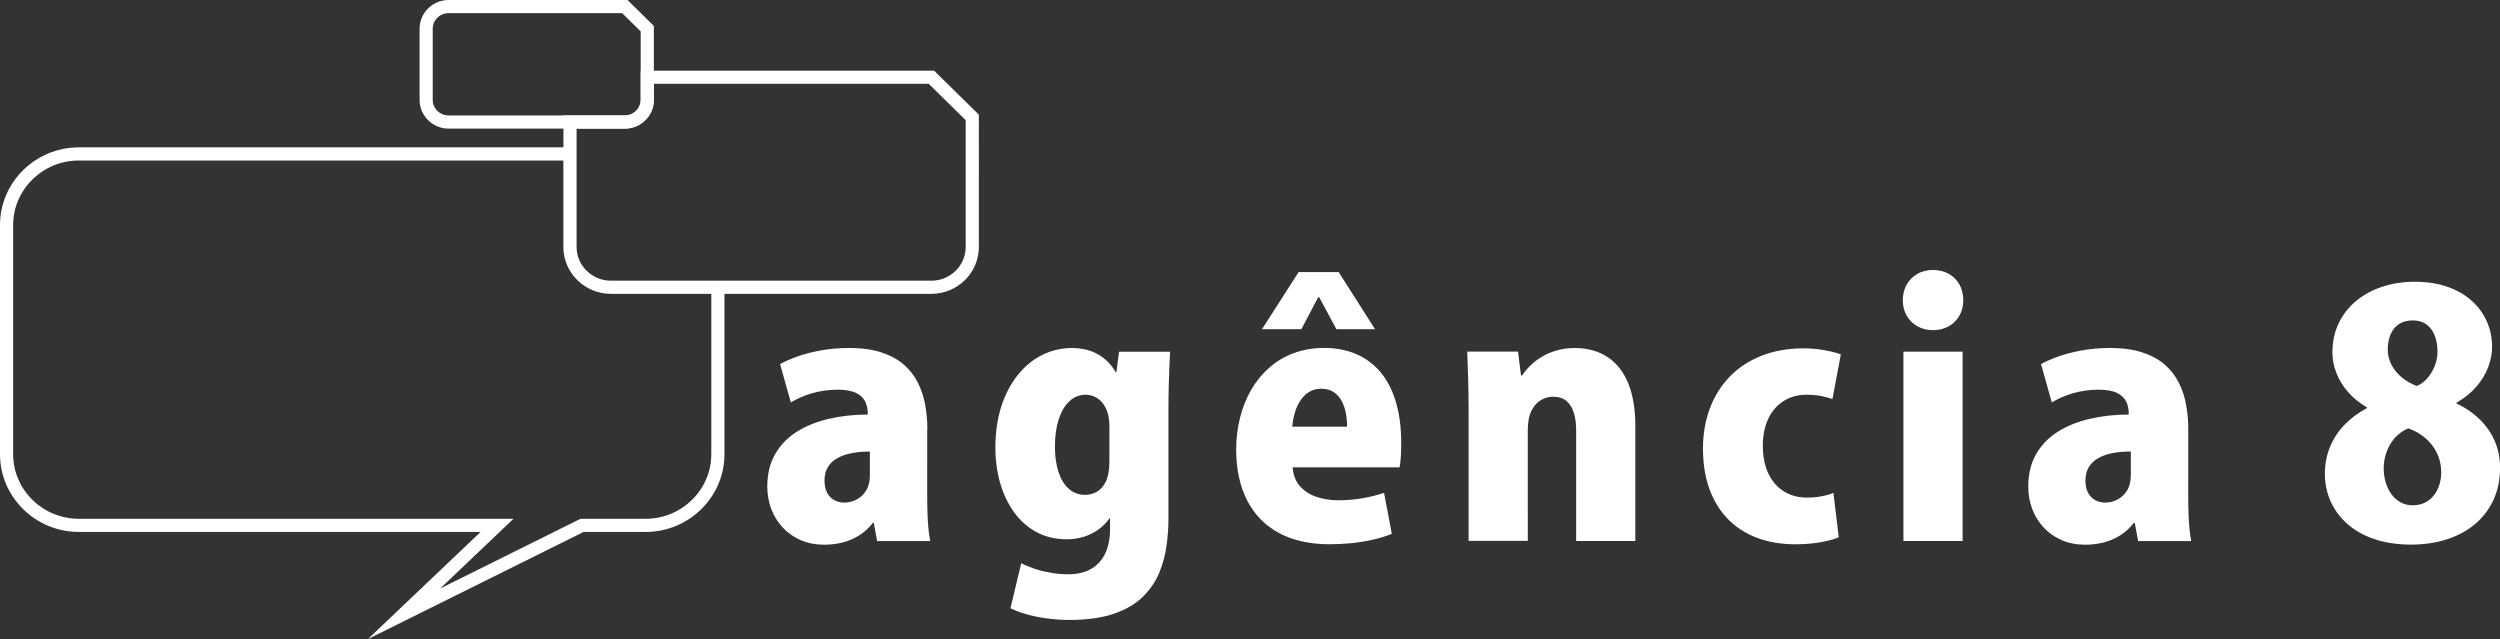 <!-- Generator: Adobe Illustrator 18.1.1, SVG Export Plug-In  -->
<svg version="1.1"
	 xmlns="http://www.w3.org/2000/svg" xmlns:xlink="http://www.w3.org/1999/xlink" xmlns:a="http://ns.adobe.com/AdobeSVGViewerExtensions/3.0/"
	 x="0px" y="0px" width="54px" height="13.803px" viewBox="0 0 54 13.803" enable-background="new 0 0 54 13.803"
	 xml:space="preserve">
<rect x="0" y="0" width="54" height="13.803" fill="#333333" stroke="none"/>
<defs>
</defs>
<g>
	<path fill="none" stroke="#FFFFFF" stroke-width="0.284" stroke-miterlimit="22.926" d="M9.69,2.636c3.207,0,1.537,0,3.806,0
		c0.267,0,0.485-0.215,0.485-0.477v-1.54l-0.485-0.477H9.69c-0.267,0-0.485,0.215-0.485,0.477v1.54
		C9.205,2.421,9.423,2.636,9.69,2.636L9.69,2.636z"/>
	<path fill="none" stroke="#FFFFFF" stroke-width="0.284" stroke-miterlimit="22.926" d="M1.703,11.348h9.033l-2.009,1.91
		l3.845-1.91l1.373,0c0.859,0,1.561-0.691,1.561-1.535V6.205c-0.771,0-1.541,0-2.312,0c-0.486,0-0.883-0.391-0.883-0.868V3.325
		H1.703c-0.859,0-1.561,0.691-1.561,1.535v4.953C0.142,10.657,0.844,11.348,1.703,11.348L1.703,11.348z M13.195,6.205
		c2.308,0,4.615,0,6.923,0c0.486,0,0.883-0.391,0.883-0.868V2.536l-0.883-0.868h-6.137v0.491c0,0.262-0.218,0.477-0.485,0.477
		c-0.646,0-0.973,0-1.184,0v2.701C12.313,5.814,12.71,6.205,13.195,6.205L13.195,6.205z"/>
	<path fill="#FFFFFF" d="M20.031,9.281c0.001-0.183-0.015-0.361-0.046-0.532c-0.03-0.172-0.083-0.332-0.158-0.481
		c-0.074-0.149-0.175-0.279-0.304-0.392c-0.128-0.112-0.29-0.199-0.483-0.263c-0.193-0.064-0.424-0.096-0.694-0.097
		c-0.235,0.001-0.449,0.021-0.643,0.058c-0.194,0.037-0.362,0.082-0.506,0.136c-0.144,0.053-0.259,0.105-0.347,0.155l0.232,0.828
		c0.132-0.081,0.286-0.148,0.459-0.199c0.173-0.05,0.357-0.076,0.55-0.077c0.171,0.001,0.304,0.024,0.398,0.07
		c0.096,0.045,0.162,0.109,0.201,0.189c0.038,0.081,0.056,0.173,0.054,0.278c-0.302,0.001-0.586,0.033-0.847,0.094
		c-0.262,0.061-0.492,0.155-0.69,0.281c-0.199,0.126-0.353,0.287-0.465,0.482c-0.112,0.195-0.167,0.428-0.169,0.698
		c0.001,0.173,0.03,0.337,0.087,0.488c0.058,0.151,0.142,0.285,0.249,0.4c0.108,0.115,0.236,0.204,0.386,0.27
		c0.151,0.065,0.318,0.098,0.504,0.099c0.142,0,0.276-0.017,0.405-0.049c0.129-0.034,0.248-0.085,0.359-0.155
		c0.11-0.07,0.207-0.158,0.289-0.267h0.022l0.072,0.392h1.147c-0.017-0.084-0.03-0.177-0.04-0.28
		c-0.01-0.103-0.016-0.213-0.019-0.329c-0.005-0.116-0.006-0.236-0.006-0.357V9.281L20.031,9.281z M18.789,10.283
		c-0.003,0.128-0.03,0.235-0.085,0.319c-0.054,0.085-0.124,0.149-0.208,0.191c-0.084,0.043-0.169,0.063-0.259,0.063
		c-0.076,0-0.146-0.017-0.211-0.05c-0.065-0.034-0.118-0.086-0.157-0.157c-0.039-0.07-0.059-0.161-0.06-0.272
		c0.001-0.118,0.027-0.217,0.079-0.297C17.938,10,18.01,9.936,18.1,9.889c0.09-0.049,0.194-0.084,0.312-0.104
		c0.118-0.022,0.243-0.031,0.377-0.031V10.283L18.789,10.283z M24.172,7.596l-0.058,0.443h-0.015
		c-0.094-0.165-0.221-0.293-0.379-0.383c-0.158-0.092-0.347-0.138-0.565-0.139c-0.23,0.001-0.446,0.051-0.645,0.151
		c-0.2,0.099-0.374,0.243-0.525,0.431c-0.151,0.188-0.27,0.413-0.356,0.677c-0.085,0.264-0.128,0.561-0.129,0.89
		c0,0.272,0.035,0.525,0.102,0.764c0.068,0.237,0.169,0.448,0.299,0.631c0.132,0.183,0.293,0.326,0.484,0.43
		c0.19,0.104,0.408,0.156,0.654,0.158c0.127,0,0.247-0.018,0.362-0.052c0.115-0.035,0.219-0.086,0.315-0.153
		c0.096-0.066,0.178-0.149,0.246-0.245h0.015v0.225c0,0.215-0.038,0.395-0.109,0.541c-0.073,0.145-0.175,0.255-0.31,0.329
		c-0.134,0.074-0.294,0.11-0.482,0.11c-0.136,0-0.266-0.012-0.391-0.035c-0.125-0.022-0.24-0.051-0.346-0.087
		c-0.105-0.036-0.199-0.075-0.28-0.118l-0.233,0.973c0.115,0.056,0.241,0.103,0.38,0.14c0.139,0.038,0.286,0.066,0.44,0.085
		c0.154,0.019,0.311,0.029,0.472,0.029c0.374-0.003,0.688-0.047,0.943-0.135c0.254-0.087,0.46-0.207,0.616-0.358
		c0.156-0.151,0.276-0.322,0.357-0.514c0.081-0.193,0.136-0.393,0.164-0.604c0.029-0.211,0.043-0.419,0.04-0.626V8.86
		c0-0.186,0.003-0.355,0.006-0.504c0.003-0.151,0.008-0.29,0.014-0.414c0.006-0.124,0.011-0.24,0.016-0.345H24.172L24.172,7.596z
		 M23.962,9.992c-0.001,0.171-0.027,0.308-0.076,0.41c-0.05,0.102-0.114,0.175-0.193,0.22c-0.08,0.046-0.167,0.068-0.26,0.067
		c-0.133-0.001-0.248-0.044-0.345-0.129c-0.097-0.085-0.171-0.205-0.223-0.361c-0.052-0.156-0.079-0.341-0.079-0.555
		c0.001-0.224,0.028-0.42,0.082-0.587c0.054-0.167,0.131-0.296,0.23-0.389c0.098-0.093,0.215-0.141,0.349-0.142
		c0.091,0,0.175,0.024,0.253,0.074c0.077,0.048,0.14,0.123,0.189,0.223c0.048,0.1,0.073,0.226,0.074,0.379V9.992L23.962,9.992z
		 M29.896,10.646c-0.145,0.048-0.298,0.086-0.46,0.115c-0.163,0.029-0.335,0.044-0.521,0.045c-0.179,0-0.341-0.025-0.486-0.076
		c-0.147-0.051-0.265-0.13-0.356-0.235c-0.089-0.105-0.14-0.238-0.152-0.401h2.309c0.014-0.07,0.024-0.152,0.029-0.247
		c0.005-0.094,0.007-0.191,0.007-0.29c-0.001-0.346-0.043-0.648-0.124-0.904c-0.08-0.257-0.195-0.468-0.342-0.637
		c-0.149-0.169-0.324-0.293-0.527-0.377c-0.202-0.082-0.426-0.124-0.67-0.124c-0.244,0.001-0.466,0.04-0.667,0.116
		c-0.199,0.075-0.376,0.181-0.53,0.32c-0.154,0.137-0.282,0.296-0.387,0.48c-0.104,0.184-0.184,0.384-0.237,0.601
		c-0.054,0.215-0.081,0.442-0.081,0.676c0.001,0.427,0.08,0.794,0.236,1.099c0.156,0.305,0.383,0.539,0.682,0.702
		c0.299,0.163,0.663,0.245,1.093,0.247c0.163,0,0.324-0.008,0.483-0.024c0.159-0.017,0.311-0.041,0.458-0.075
		c0.148-0.033,0.284-0.075,0.41-0.126L29.896,10.646L29.896,10.646z M27.914,9.216c0.005-0.087,0.021-0.178,0.046-0.272
		c0.024-0.094,0.062-0.183,0.112-0.266c0.048-0.082,0.111-0.15,0.189-0.202c0.077-0.052,0.169-0.079,0.278-0.08
		c0.11,0.001,0.202,0.027,0.274,0.077c0.073,0.05,0.13,0.115,0.171,0.196c0.042,0.082,0.072,0.171,0.088,0.265
		c0.018,0.096,0.027,0.19,0.025,0.282H27.914L27.914,9.216z M27.26,7.11h0.85l0.363-0.69h0.022l0.371,0.69H29.7l-0.785-1.234h-0.864
		L27.26,7.11L27.26,7.11z M35.323,9.194c0-0.355-0.051-0.657-0.15-0.906c-0.1-0.25-0.248-0.441-0.443-0.571
		c-0.195-0.132-0.435-0.199-0.721-0.2c-0.142,0.001-0.271,0.019-0.391,0.054c-0.118,0.035-0.225,0.081-0.32,0.139
		c-0.095,0.058-0.178,0.122-0.248,0.192c-0.071,0.069-0.128,0.139-0.174,0.209h-0.022l-0.065-0.516h-1.097
		c0.007,0.193,0.015,0.397,0.021,0.615c0.005,0.218,0.009,0.449,0.009,0.692v2.781h1.278V9.288C33,9.115,33.028,8.974,33.082,8.869
		c0.053-0.105,0.122-0.183,0.206-0.23c0.084-0.047,0.172-0.072,0.263-0.07c0.121,0.001,0.217,0.034,0.29,0.097
		c0.072,0.063,0.124,0.15,0.157,0.261c0.033,0.112,0.048,0.238,0.047,0.383v2.375h1.278V9.194L35.323,9.194z M39.602,10.646
		c-0.08,0.033-0.167,0.058-0.263,0.075c-0.094,0.018-0.199,0.027-0.311,0.027c-0.183,0-0.346-0.044-0.489-0.13
		c-0.143-0.086-0.254-0.212-0.336-0.377c-0.082-0.165-0.125-0.367-0.126-0.604c-0.001-0.222,0.036-0.416,0.113-0.582
		c0.076-0.166,0.185-0.295,0.326-0.387c0.142-0.093,0.31-0.141,0.505-0.142c0.126,0.001,0.235,0.011,0.326,0.03
		c0.091,0.019,0.169,0.041,0.234,0.064l0.181-0.966c-0.062-0.022-0.134-0.044-0.219-0.063c-0.084-0.019-0.177-0.036-0.276-0.048
		c-0.1-0.012-0.203-0.019-0.311-0.019c-0.344,0.001-0.65,0.057-0.919,0.165c-0.268,0.108-0.495,0.259-0.682,0.454
		c-0.186,0.196-0.328,0.424-0.425,0.686c-0.097,0.262-0.145,0.549-0.146,0.859c0.001,0.327,0.047,0.619,0.14,0.875
		c0.093,0.256,0.226,0.472,0.401,0.65c0.174,0.178,0.383,0.312,0.629,0.405c0.246,0.092,0.52,0.138,0.827,0.139
		c0.135,0,0.262-0.007,0.381-0.021c0.121-0.015,0.229-0.033,0.324-0.056c0.094-0.023,0.172-0.048,0.231-0.075L39.602,10.646
		L39.602,10.646z M42.407,6.485c-0.001-0.13-0.029-0.243-0.083-0.34c-0.056-0.098-0.132-0.174-0.23-0.23
		c-0.097-0.054-0.211-0.082-0.34-0.084c-0.127,0.001-0.24,0.029-0.338,0.084c-0.097,0.056-0.174,0.132-0.23,0.23
		c-0.056,0.097-0.084,0.211-0.086,0.34c0.001,0.125,0.029,0.235,0.084,0.332c0.055,0.097,0.132,0.173,0.23,0.229
		c0.096,0.055,0.211,0.085,0.34,0.086c0.124-0.001,0.236-0.028,0.334-0.082c0.098-0.053,0.176-0.13,0.232-0.225
		C42.377,6.727,42.406,6.615,42.407,6.485L42.407,6.485z M42.392,7.596h-1.278v4.089h1.278V7.596L42.392,7.596z M47.267,9.281
		c0.001-0.183-0.015-0.361-0.046-0.532c-0.03-0.172-0.083-0.332-0.158-0.481c-0.074-0.149-0.175-0.279-0.304-0.392
		c-0.128-0.112-0.289-0.199-0.483-0.263c-0.193-0.064-0.424-0.096-0.694-0.097c-0.235,0.001-0.449,0.021-0.643,0.058
		c-0.194,0.037-0.362,0.082-0.506,0.136c-0.144,0.053-0.259,0.105-0.347,0.155l0.233,0.828c0.132-0.081,0.286-0.148,0.459-0.199
		c0.173-0.05,0.357-0.076,0.55-0.077c0.171,0.001,0.304,0.024,0.398,0.07c0.096,0.045,0.162,0.109,0.201,0.189
		c0.038,0.081,0.056,0.173,0.054,0.278c-0.302,0.001-0.586,0.033-0.847,0.094c-0.262,0.061-0.492,0.155-0.69,0.281
		c-0.199,0.126-0.353,0.287-0.465,0.482c-0.112,0.195-0.167,0.428-0.169,0.698c0.001,0.173,0.03,0.337,0.087,0.488
		c0.058,0.151,0.142,0.285,0.249,0.4c0.108,0.115,0.236,0.204,0.386,0.27c0.151,0.065,0.318,0.098,0.504,0.099
		c0.142,0,0.276-0.017,0.405-0.049c0.13-0.034,0.248-0.085,0.359-0.155c0.11-0.07,0.207-0.158,0.289-0.267h0.022l0.073,0.392h1.147
		c-0.017-0.084-0.03-0.177-0.04-0.28c-0.01-0.103-0.016-0.213-0.019-0.329c-0.005-0.116-0.006-0.236-0.006-0.357V9.281L47.267,9.281
		z M46.025,10.283c-0.003,0.128-0.03,0.235-0.085,0.319c-0.054,0.085-0.124,0.149-0.208,0.191c-0.084,0.043-0.169,0.063-0.259,0.063
		c-0.076,0-0.146-0.017-0.211-0.05c-0.065-0.034-0.118-0.086-0.157-0.157c-0.039-0.07-0.059-0.161-0.06-0.272
		c0.001-0.118,0.027-0.217,0.079-0.297c0.051-0.081,0.122-0.145,0.213-0.192c0.09-0.049,0.194-0.084,0.312-0.104
		c0.118-0.022,0.243-0.031,0.377-0.031V10.283L46.025,10.283z M51.125,8.816c-0.175,0.092-0.332,0.207-0.467,0.342
		c-0.137,0.137-0.243,0.296-0.321,0.474c-0.078,0.179-0.118,0.379-0.12,0.599c0,0.208,0.04,0.404,0.12,0.588
		c0.08,0.184,0.199,0.347,0.355,0.488c0.157,0.142,0.351,0.253,0.582,0.333c0.231,0.081,0.499,0.122,0.803,0.124
		c0.283-0.001,0.541-0.039,0.776-0.115c0.235-0.076,0.437-0.186,0.609-0.33c0.171-0.144,0.304-0.318,0.397-0.523
		c0.095-0.205,0.142-0.436,0.143-0.695c-0.001-0.173-0.027-0.33-0.077-0.476c-0.05-0.144-0.119-0.273-0.207-0.389
		c-0.087-0.115-0.187-0.217-0.3-0.304c-0.114-0.088-0.234-0.16-0.359-0.218V8.7c0.179-0.103,0.324-0.222,0.438-0.357
		c0.114-0.134,0.197-0.275,0.252-0.422c0.053-0.147,0.08-0.292,0.08-0.434c0-0.183-0.035-0.358-0.105-0.525
		c-0.072-0.167-0.176-0.317-0.316-0.448c-0.14-0.132-0.314-0.236-0.523-0.312c-0.208-0.076-0.45-0.115-0.726-0.116
		c-0.25,0-0.483,0.036-0.697,0.106c-0.215,0.07-0.404,0.172-0.565,0.305c-0.162,0.132-0.288,0.293-0.379,0.48
		c-0.091,0.187-0.137,0.399-0.138,0.634c0,0.151,0.029,0.3,0.086,0.446c0.057,0.146,0.14,0.283,0.252,0.41
		c0.111,0.128,0.248,0.24,0.41,0.335V8.816L51.125,8.816z M52.112,10.915c-0.098-0.001-0.187-0.023-0.263-0.067
		c-0.077-0.043-0.143-0.102-0.197-0.177c-0.053-0.075-0.094-0.158-0.122-0.253c-0.027-0.095-0.042-0.193-0.042-0.295
		c0-0.132,0.021-0.255,0.065-0.369c0.043-0.115,0.103-0.215,0.181-0.302c0.08-0.086,0.175-0.153,0.284-0.2
		c0.129,0.044,0.248,0.11,0.356,0.199c0.106,0.087,0.193,0.194,0.257,0.32c0.064,0.126,0.098,0.269,0.1,0.426
		c0,0.092-0.012,0.181-0.038,0.265c-0.027,0.086-0.064,0.162-0.116,0.231c-0.051,0.068-0.115,0.121-0.192,0.161
		C52.306,10.893,52.216,10.914,52.112,10.915L52.112,10.915z M52.12,6.921c0.098,0.001,0.18,0.021,0.248,0.059
		c0.068,0.039,0.122,0.091,0.165,0.156c0.041,0.066,0.071,0.139,0.09,0.219c0.019,0.081,0.027,0.163,0.027,0.248
		c-0.001,0.106-0.021,0.209-0.063,0.31c-0.041,0.1-0.096,0.189-0.163,0.264c-0.069,0.076-0.143,0.13-0.224,0.16
		c-0.125-0.049-0.234-0.112-0.327-0.19c-0.093-0.079-0.166-0.168-0.218-0.269c-0.052-0.1-0.079-0.209-0.08-0.326
		c-0.001-0.066,0.007-0.137,0.023-0.209c0.016-0.073,0.044-0.141,0.084-0.205c0.04-0.064,0.094-0.116,0.166-0.156
		C51.919,6.943,52.009,6.922,52.12,6.921L52.12,6.921z"/>
</g>
<path fill="#FFFFFF" d="M41.752,6.081c-0.081,0.001-0.152,0.018-0.214,0.052c-0.058,0.033-0.103,0.078-0.136,0.136
	c-0.034,0.059-0.052,0.133-0.053,0.22c0.001,0.076,0.019,0.146,0.052,0.205c0.032,0.057,0.077,0.101,0.136,0.134
	c0.12,0.069,0.31,0.068,0.43,0.003c0.059-0.032,0.104-0.076,0.139-0.134c0.034-0.059,0.051-0.129,0.052-0.214
	c-0.001-0.082-0.018-0.156-0.052-0.217c-0.032-0.056-0.076-0.1-0.136-0.134C41.911,6.099,41.838,6.082,41.752,6.081z"/>
</svg>